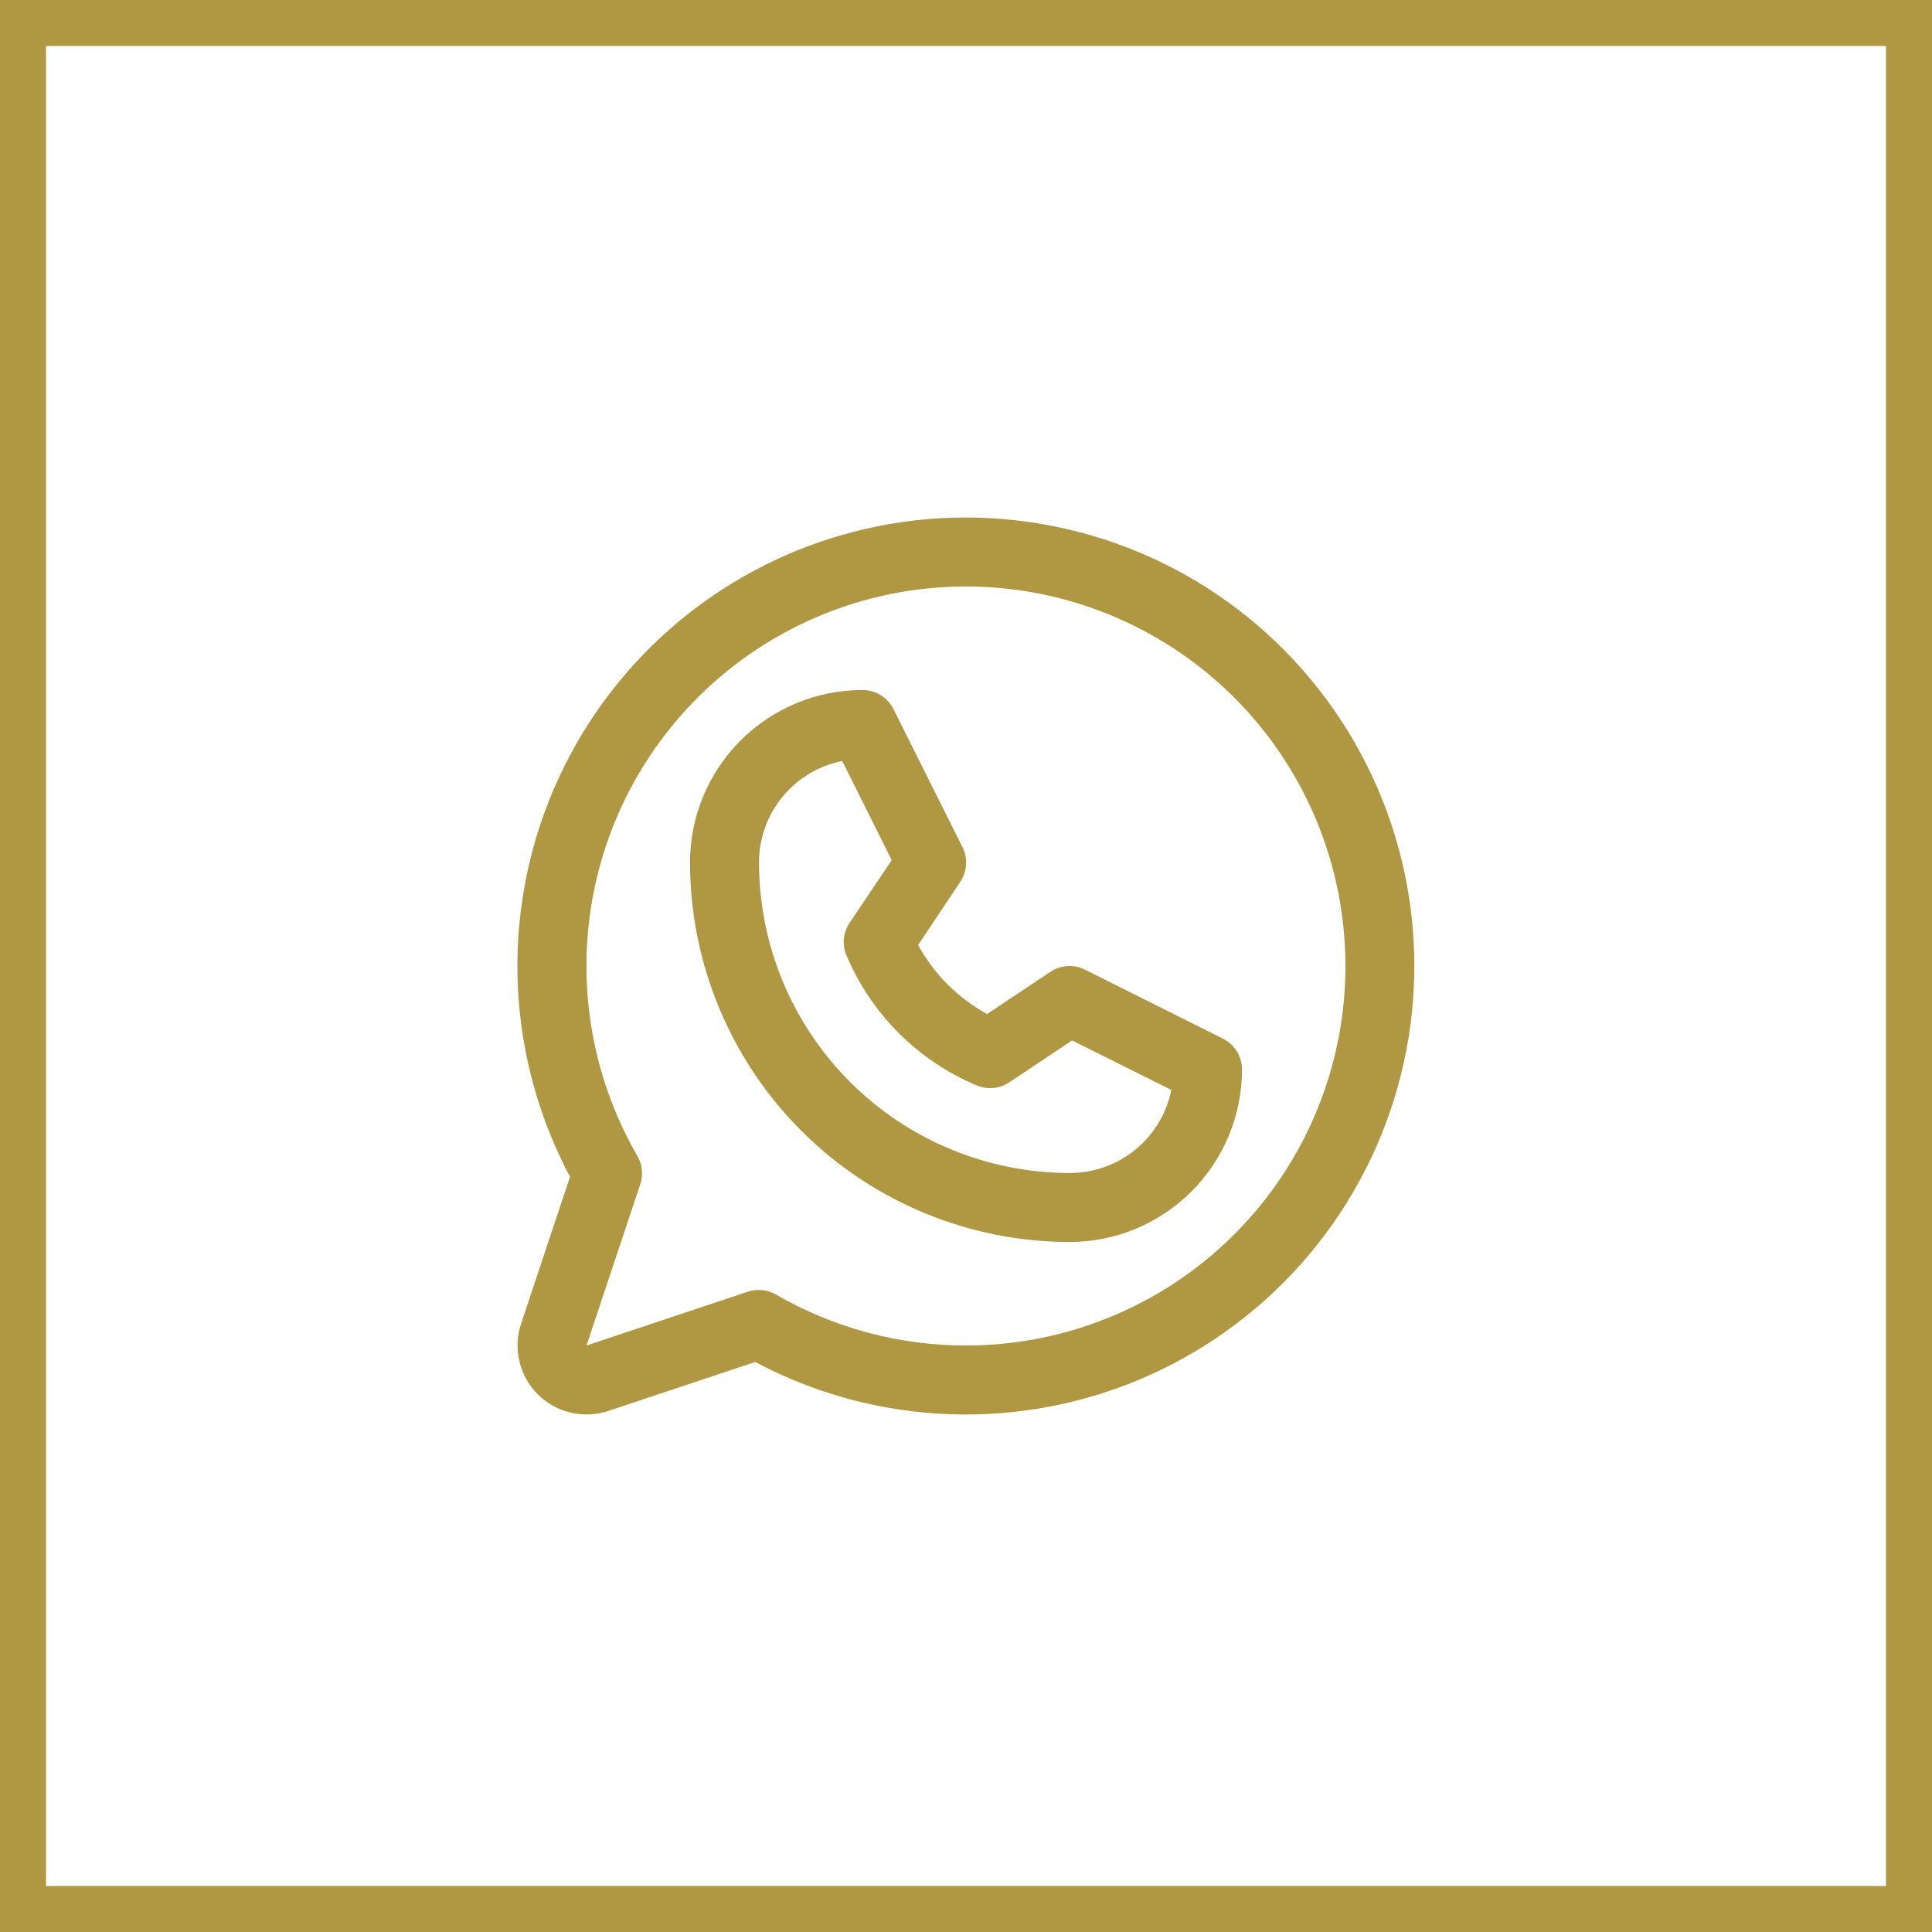 <?xml version="1.0" encoding="UTF-8"?> <svg xmlns="http://www.w3.org/2000/svg" width="42" height="42" viewBox="0 0 42 42" fill="none"><rect x="0.5" y="0.5" width="41" height="41" stroke="#B09842"></rect><path d="M26.586 22.579L23.586 21.079C23.468 21.02 23.336 20.993 23.204 21.002C23.073 21.01 22.946 21.052 22.836 21.126L21.459 22.044C20.826 21.697 20.306 21.177 19.959 20.544L20.877 19.167C20.951 19.057 20.993 18.93 21.002 18.799C21.01 18.667 20.983 18.535 20.924 18.417L19.424 15.417C19.362 15.292 19.266 15.186 19.147 15.112C19.028 15.039 18.89 15 18.75 15C17.756 15 16.802 15.395 16.099 16.098C15.395 16.802 15 17.755 15 18.75C15.003 20.937 15.873 23.034 17.419 24.581C18.966 26.128 21.063 26.997 23.25 27C23.743 27 24.23 26.903 24.685 26.715C25.14 26.526 25.554 26.25 25.902 25.902C26.25 25.553 26.526 25.14 26.715 24.685C26.903 24.23 27 23.742 27 23.25C27 23.111 26.962 22.974 26.888 22.855C26.815 22.737 26.71 22.641 26.586 22.579ZM23.25 25.5C21.461 25.498 19.745 24.786 18.479 23.521C17.214 22.255 16.502 20.54 16.5 18.75C16.5 18.23 16.68 17.726 17.01 17.323C17.34 16.921 17.799 16.645 18.309 16.543L19.385 18.699L18.469 20.062C18.401 20.165 18.358 20.283 18.346 20.406C18.334 20.529 18.353 20.653 18.401 20.767C18.937 22.042 19.952 23.056 21.227 23.593C21.341 23.643 21.466 23.663 21.59 23.652C21.714 23.641 21.834 23.6 21.938 23.531L23.307 22.618L25.464 23.694C25.361 24.205 25.084 24.664 24.68 24.994C24.276 25.323 23.771 25.502 23.25 25.5ZM21 11.25C19.317 11.25 17.662 11.685 16.197 12.514C14.732 13.343 13.506 14.537 12.64 15.98C11.773 17.423 11.295 19.066 11.251 20.749C11.208 22.431 11.601 24.097 12.392 25.582L11.328 28.775C11.24 29.039 11.227 29.323 11.291 29.594C11.355 29.865 11.493 30.113 11.69 30.31C11.887 30.507 12.135 30.645 12.406 30.709C12.678 30.773 12.961 30.76 13.226 30.672L16.418 29.608C17.725 30.304 19.174 30.692 20.654 30.744C22.134 30.796 23.607 30.51 24.96 29.908C26.313 29.306 27.511 28.403 28.464 27.269C29.416 26.135 30.097 24.798 30.456 23.361C30.815 21.924 30.841 20.425 30.534 18.976C30.226 17.527 29.593 16.167 28.681 15C27.77 13.832 26.605 12.888 25.274 12.238C23.943 11.589 22.481 11.251 21 11.25ZM21 29.25C19.55 29.251 18.125 28.869 16.87 28.143C16.778 28.09 16.675 28.056 16.57 28.046C16.464 28.035 16.357 28.046 16.256 28.08L12.75 29.25L13.919 25.744C13.953 25.643 13.965 25.536 13.954 25.43C13.944 25.325 13.911 25.223 13.857 25.131C12.948 23.558 12.583 21.73 12.819 19.929C13.054 18.128 13.878 16.455 15.162 15.17C16.445 13.885 18.117 13.059 19.918 12.821C21.718 12.583 23.547 12.946 25.12 13.853C26.694 14.761 27.924 16.162 28.62 17.84C29.315 19.518 29.438 21.378 28.968 23.133C28.499 24.887 27.463 26.438 26.023 27.544C24.582 28.65 22.817 29.25 21 29.25Z" fill="#B09842"></path></svg> 